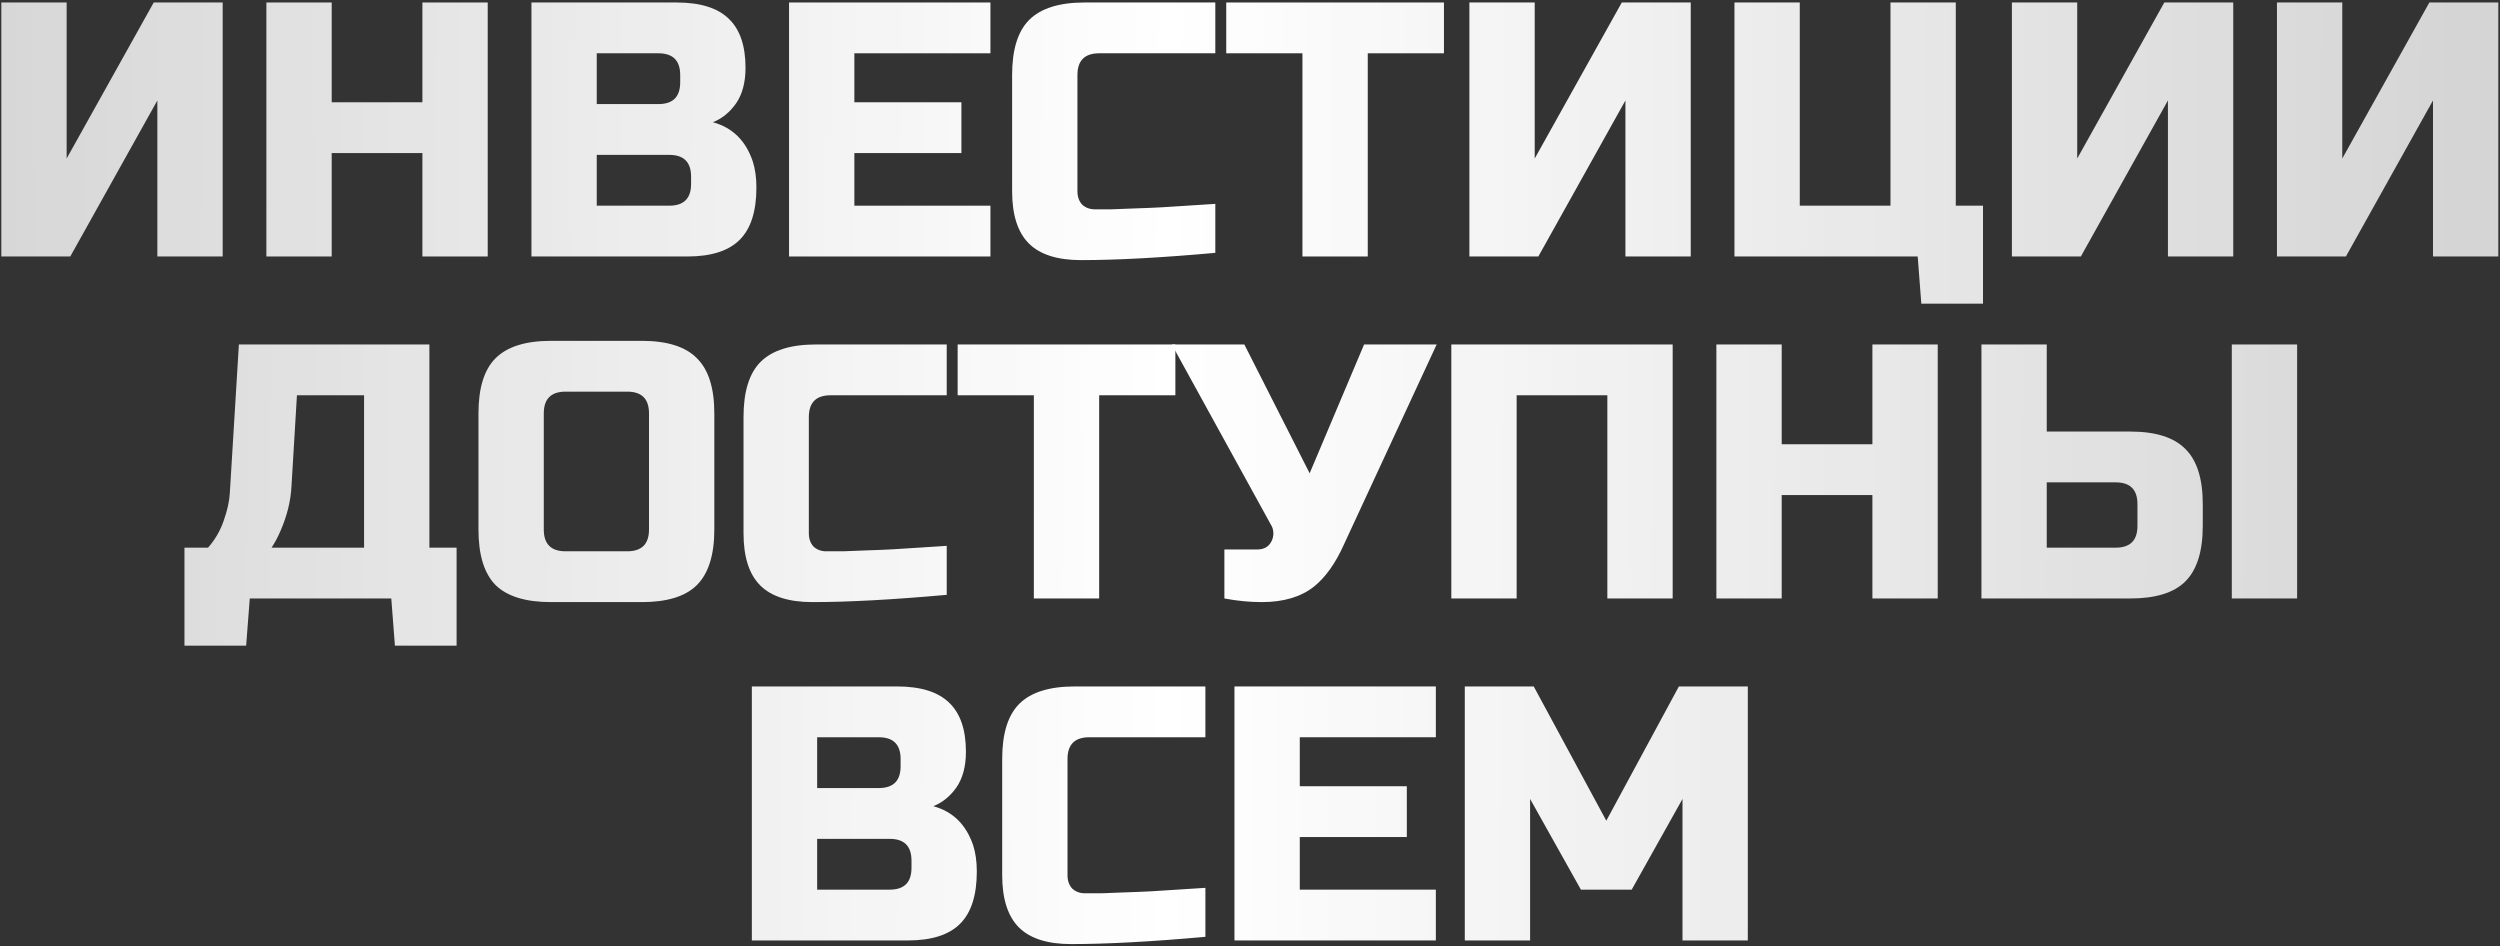 <?xml version="1.0" encoding="UTF-8"?> <svg xmlns="http://www.w3.org/2000/svg" width="848" height="321" viewBox="0 0 848 321" fill="none"><rect x="0" y="0" width="848" height="321" fill="#333333" stroke="none"/><path d="M75.53 87H53.376V34.076L23.837 87H0.451V0.844H22.606V53.769L52.145 0.844H75.53V87Z" fill="url(#paint0_linear_1133_1544)"></path><path d="M165.436 87H143.282V51.922H112.512V87H90.357V0.844H112.512V34.691H143.282V0.844H165.436V87Z" fill="url(#paint1_linear_1133_1544)"></path><path d="M180.263 0.844H229.495C237.536 0.844 243.444 2.69 247.219 6.383C250.993 9.993 252.88 15.532 252.88 22.998C252.88 27.922 251.814 31.942 249.68 35.06C247.547 38.096 244.921 40.23 241.803 41.461C248.449 43.266 252.962 47.697 255.342 54.753C256.162 57.297 256.573 60.251 256.573 63.615C256.573 71.656 254.685 77.564 250.911 81.338C247.137 85.113 241.229 87 233.188 87H180.263V0.844ZM234.418 59.922C234.418 54.999 231.957 52.538 227.034 52.538H202.418V69.769H227.034C231.957 69.769 234.418 67.307 234.418 62.384V59.922ZM230.726 25.46C230.726 20.537 228.264 18.075 223.341 18.075H202.418V35.306H223.341C228.264 35.306 230.726 32.845 230.726 27.922V25.46Z" fill="url(#paint2_linear_1133_1544)"></path><path d="M335.954 87H267.645V0.844H335.954V18.075H289.799V34.691H326.108V51.922H289.799V69.769H335.954V87Z" fill="url(#paint3_linear_1133_1544)"></path><path d="M412.235 85.769C393.937 87.41 378.757 88.231 366.695 88.231C358.654 88.231 352.746 86.344 348.972 82.569C345.197 78.795 343.31 72.887 343.31 64.846V25.46C343.31 16.845 345.239 10.608 349.095 6.752C353.034 2.813 359.311 0.844 367.926 0.844H412.235V18.075H372.849C367.926 18.075 365.465 20.537 365.465 25.46V64.846C365.465 66.733 365.998 68.251 367.065 69.4C368.213 70.466 369.649 71 371.372 71C373.096 71 374.983 71 377.034 71C379.085 70.918 381.219 70.835 383.434 70.754C385.65 70.671 387.865 70.589 390.081 70.507C392.378 70.425 395.291 70.261 398.819 70.015C402.43 69.769 406.901 69.482 412.235 69.153V85.769Z" fill="url(#paint4_linear_1133_1544)"></path><path d="M463.943 87H441.789V18.075H415.942V0.844H489.79V18.075H463.943V87Z" fill="url(#paint5_linear_1133_1544)"></path><path d="M573.498 87H551.344V34.076L521.805 87H498.42V0.844H520.574V53.769L550.113 0.844H573.498V87Z" fill="url(#paint6_linear_1133_1544)"></path><path d="M588.326 87V0.844H610.48V69.769H641.25V0.844H663.404V69.769H672.635V103H651.712L650.481 87H588.326Z" fill="url(#paint7_linear_1133_1544)"></path><path d="M757.517 87H735.363V34.076L705.823 87H682.438V0.844H704.593V53.769L734.132 0.844H757.517V87Z" fill="url(#paint8_linear_1133_1544)"></path><path d="M847.423 87H825.269V34.076L795.729 87H772.344V0.844H794.499V53.769L824.038 0.844H847.423V87Z" fill="url(#paint9_linear_1133_1544)"></path><path d="M81.03 116.844H145.647V185.769H154.878V219H133.954L132.724 203H84.723L83.492 219H62.568V185.769H70.568C72.948 183.061 74.712 180.025 75.861 176.661C77.092 173.215 77.789 170.097 77.953 167.307L81.03 116.844ZM123.493 185.769V134.075H100.723L98.877 164.845C98.631 169.851 97.4 174.897 95.184 179.984C94.282 182.117 93.256 184.046 92.107 185.769H123.493Z" fill="url(#paint10_linear_1133_1544)"></path><path d="M220.144 140.229C220.144 135.306 217.682 132.845 212.759 132.845H191.836C186.912 132.845 184.451 135.306 184.451 140.229V179.615C184.451 184.538 186.912 187 191.836 187H212.759C217.682 187 220.144 184.538 220.144 179.615V140.229ZM242.298 179.615C242.298 188.23 240.329 194.507 236.39 198.446C232.534 202.303 226.298 204.231 217.682 204.231H186.912C178.297 204.231 172.02 202.303 168.081 198.446C164.225 194.507 162.296 188.23 162.296 179.615V140.229C162.296 131.614 164.225 125.378 168.081 121.521C172.02 117.583 178.297 115.613 186.912 115.613H217.682C226.298 115.613 232.534 117.583 236.39 121.521C240.329 125.378 242.298 131.614 242.298 140.229V179.615Z" fill="url(#paint11_linear_1133_1544)"></path><path d="M321.127 201.769C302.829 203.41 287.649 204.231 275.588 204.231C267.546 204.231 261.639 202.344 257.864 198.569C254.09 194.795 252.202 188.887 252.202 180.846V141.46C252.202 132.845 254.131 126.608 257.987 122.752C261.926 118.813 268.203 116.844 276.818 116.844H321.127V134.075H281.742C276.818 134.075 274.357 136.537 274.357 141.46V180.846C274.357 182.733 274.89 184.251 275.957 185.4C277.106 186.466 278.541 187 280.265 187C281.988 187 283.875 187 285.926 187C287.978 186.918 290.111 186.836 292.326 186.753C294.542 186.671 296.757 186.589 298.973 186.507C301.27 186.425 304.183 186.261 307.711 186.015C311.322 185.769 315.794 185.482 321.127 185.153V201.769Z" fill="url(#paint12_linear_1133_1544)"></path><path d="M372.835 203H350.681V134.075H324.834V116.844H398.682V134.075H372.835V203Z" fill="url(#paint13_linear_1133_1544)"></path><path d="M427.989 204.231C423.887 204.231 419.661 203.821 415.312 203V186.384H426.389C428.769 186.384 430.41 185.441 431.312 183.553C431.723 182.733 431.928 181.871 431.928 180.969C431.928 179.984 431.723 179.123 431.312 178.384L397.465 116.844H422.081L444.236 160.537L462.698 116.844H487.314L455.928 184.538C453.056 191.02 449.61 195.861 445.59 199.061C441.159 202.508 435.292 204.231 427.989 204.231Z" fill="url(#paint14_linear_1133_1544)"></path><path d="M567.368 203H545.214V134.075H514.444V203H492.29V116.844H567.368V203Z" fill="url(#paint15_linear_1133_1544)"></path><path d="M657.274 203H635.12V167.922H604.35V203H582.196V116.844H604.35V150.691H635.12V116.844H657.274V203Z" fill="url(#paint16_linear_1133_1544)"></path><path d="M694.256 146.383H722.564C731.18 146.383 737.416 148.353 741.272 152.291C745.211 156.148 747.18 162.384 747.18 170.999V178.384C747.18 187 745.211 193.277 741.272 197.215C737.416 201.072 731.18 203 722.564 203H672.102V116.844H694.256V146.383ZM779.181 203H757.027V116.844H779.181V203ZM725.026 170.999C725.026 166.076 722.564 163.614 717.641 163.614H694.256V185.769H717.641C722.564 185.769 725.026 183.307 725.026 178.384V170.999Z" fill="url(#paint17_linear_1133_1544)"></path><path d="M255.025 232.844H304.257C312.298 232.844 318.206 234.69 321.98 238.383C325.754 241.993 327.642 247.532 327.642 254.999C327.642 259.922 326.575 263.942 324.442 267.06C322.308 270.096 319.683 272.23 316.564 273.46C323.211 275.266 327.724 279.697 330.103 286.753C330.924 289.297 331.334 292.251 331.334 295.615C331.334 303.656 329.447 309.564 325.672 313.338C321.898 317.113 315.99 319 307.949 319H255.025V232.844ZM309.18 291.922C309.18 286.999 306.718 284.538 301.795 284.538H277.179V301.769H301.795C306.718 301.769 309.18 299.307 309.18 294.384V291.922ZM305.487 257.46C305.487 252.537 303.026 250.075 298.103 250.075H277.179V267.307H298.103C303.026 267.307 305.487 264.845 305.487 259.922V257.46Z" fill="url(#paint18_linear_1133_1544)"></path><path d="M408.87 317.769C390.572 319.41 375.392 320.231 363.33 320.231C355.289 320.231 349.381 318.344 345.607 314.569C341.832 310.795 339.945 304.887 339.945 296.846V257.46C339.945 248.845 341.873 242.608 345.73 238.752C349.668 234.813 355.945 232.844 364.561 232.844H408.87V250.075H369.484C364.561 250.075 362.099 252.537 362.099 257.46V296.846C362.099 298.733 362.633 300.251 363.699 301.4C364.848 302.466 366.284 303 368.007 303C369.73 303 371.617 303 373.669 303C375.72 302.918 377.853 302.836 380.069 302.753C382.284 302.671 384.5 302.589 386.715 302.507C389.013 302.425 391.926 302.261 395.454 302.015C399.064 301.769 403.536 301.482 408.87 301.153V317.769Z" fill="url(#paint19_linear_1133_1544)"></path><path d="M487.04 319H418.73V232.844H487.04V250.075H440.885V266.691H477.193V283.922H440.885V301.769H487.04V319Z" fill="url(#paint20_linear_1133_1544)"></path><path d="M570.705 270.999L553.474 301.769H536.243L519.011 270.999V319H496.857V232.844H520.242L544.858 278.384L569.474 232.844H592.859V319H570.705V270.999Z" fill="url(#paint21_linear_1133_1544)"></path><defs><linearGradient id="paint0_linear_1133_1544" x1="-410.419" y1="111.432" x2="1253.05" y2="119.854" gradientUnits="userSpaceOnUse"><stop stop-color="white" stop-opacity="0.6"></stop><stop offset="0.485" stop-color="white"></stop><stop offset="1" stop-color="white" stop-opacity="0.6"></stop></linearGradient><linearGradient id="paint1_linear_1133_1544" x1="-410.419" y1="111.432" x2="1253.05" y2="119.854" gradientUnits="userSpaceOnUse"><stop stop-color="white" stop-opacity="0.6"></stop><stop offset="0.485" stop-color="white"></stop><stop offset="1" stop-color="white" stop-opacity="0.6"></stop></linearGradient><linearGradient id="paint2_linear_1133_1544" x1="-410.419" y1="111.432" x2="1253.05" y2="119.854" gradientUnits="userSpaceOnUse"><stop stop-color="white" stop-opacity="0.6"></stop><stop offset="0.485" stop-color="white"></stop><stop offset="1" stop-color="white" stop-opacity="0.6"></stop></linearGradient><linearGradient id="paint3_linear_1133_1544" x1="-410.419" y1="111.432" x2="1253.05" y2="119.854" gradientUnits="userSpaceOnUse"><stop stop-color="white" stop-opacity="0.6"></stop><stop offset="0.485" stop-color="white"></stop><stop offset="1" stop-color="white" stop-opacity="0.6"></stop></linearGradient><linearGradient id="paint4_linear_1133_1544" x1="-410.419" y1="111.432" x2="1253.05" y2="119.854" gradientUnits="userSpaceOnUse"><stop stop-color="white" stop-opacity="0.6"></stop><stop offset="0.485" stop-color="white"></stop><stop offset="1" stop-color="white" stop-opacity="0.6"></stop></linearGradient><linearGradient id="paint5_linear_1133_1544" x1="-410.419" y1="111.432" x2="1253.05" y2="119.854" gradientUnits="userSpaceOnUse"><stop stop-color="white" stop-opacity="0.6"></stop><stop offset="0.485" stop-color="white"></stop><stop offset="1" stop-color="white" stop-opacity="0.6"></stop></linearGradient><linearGradient id="paint6_linear_1133_1544" x1="-410.419" y1="111.432" x2="1253.05" y2="119.854" gradientUnits="userSpaceOnUse"><stop stop-color="white" stop-opacity="0.6"></stop><stop offset="0.485" stop-color="white"></stop><stop offset="1" stop-color="white" stop-opacity="0.6"></stop></linearGradient><linearGradient id="paint7_linear_1133_1544" x1="-410.419" y1="111.432" x2="1253.05" y2="119.854" gradientUnits="userSpaceOnUse"><stop stop-color="white" stop-opacity="0.6"></stop><stop offset="0.485" stop-color="white"></stop><stop offset="1" stop-color="white" stop-opacity="0.6"></stop></linearGradient><linearGradient id="paint8_linear_1133_1544" x1="-410.419" y1="111.432" x2="1253.05" y2="119.854" gradientUnits="userSpaceOnUse"><stop stop-color="white" stop-opacity="0.6"></stop><stop offset="0.485" stop-color="white"></stop><stop offset="1" stop-color="white" stop-opacity="0.6"></stop></linearGradient><linearGradient id="paint9_linear_1133_1544" x1="-410.419" y1="111.432" x2="1253.05" y2="119.854" gradientUnits="userSpaceOnUse"><stop stop-color="white" stop-opacity="0.6"></stop><stop offset="0.485" stop-color="white"></stop><stop offset="1" stop-color="white" stop-opacity="0.6"></stop></linearGradient><linearGradient id="paint10_linear_1133_1544" x1="-410.419" y1="111.432" x2="1253.05" y2="119.854" gradientUnits="userSpaceOnUse"><stop stop-color="white" stop-opacity="0.6"></stop><stop offset="0.485" stop-color="white"></stop><stop offset="1" stop-color="white" stop-opacity="0.6"></stop></linearGradient><linearGradient id="paint11_linear_1133_1544" x1="-410.419" y1="111.432" x2="1253.05" y2="119.854" gradientUnits="userSpaceOnUse"><stop stop-color="white" stop-opacity="0.6"></stop><stop offset="0.485" stop-color="white"></stop><stop offset="1" stop-color="white" stop-opacity="0.6"></stop></linearGradient><linearGradient id="paint12_linear_1133_1544" x1="-410.419" y1="111.432" x2="1253.05" y2="119.854" gradientUnits="userSpaceOnUse"><stop stop-color="white" stop-opacity="0.6"></stop><stop offset="0.485" stop-color="white"></stop><stop offset="1" stop-color="white" stop-opacity="0.6"></stop></linearGradient><linearGradient id="paint13_linear_1133_1544" x1="-410.419" y1="111.432" x2="1253.05" y2="119.854" gradientUnits="userSpaceOnUse"><stop stop-color="white" stop-opacity="0.6"></stop><stop offset="0.485" stop-color="white"></stop><stop offset="1" stop-color="white" stop-opacity="0.6"></stop></linearGradient><linearGradient id="paint14_linear_1133_1544" x1="-410.419" y1="111.432" x2="1253.05" y2="119.854" gradientUnits="userSpaceOnUse"><stop stop-color="white" stop-opacity="0.6"></stop><stop offset="0.485" stop-color="white"></stop><stop offset="1" stop-color="white" stop-opacity="0.6"></stop></linearGradient><linearGradient id="paint15_linear_1133_1544" x1="-410.419" y1="111.432" x2="1253.05" y2="119.854" gradientUnits="userSpaceOnUse"><stop stop-color="white" stop-opacity="0.6"></stop><stop offset="0.485" stop-color="white"></stop><stop offset="1" stop-color="white" stop-opacity="0.6"></stop></linearGradient><linearGradient id="paint16_linear_1133_1544" x1="-410.419" y1="111.432" x2="1253.05" y2="119.854" gradientUnits="userSpaceOnUse"><stop stop-color="white" stop-opacity="0.6"></stop><stop offset="0.485" stop-color="white"></stop><stop offset="1" stop-color="white" stop-opacity="0.6"></stop></linearGradient><linearGradient id="paint17_linear_1133_1544" x1="-410.419" y1="111.432" x2="1253.05" y2="119.854" gradientUnits="userSpaceOnUse"><stop stop-color="white" stop-opacity="0.6"></stop><stop offset="0.485" stop-color="white"></stop><stop offset="1" stop-color="white" stop-opacity="0.6"></stop></linearGradient><linearGradient id="paint18_linear_1133_1544" x1="-410.419" y1="111.432" x2="1253.05" y2="119.854" gradientUnits="userSpaceOnUse"><stop stop-color="white" stop-opacity="0.6"></stop><stop offset="0.485" stop-color="white"></stop><stop offset="1" stop-color="white" stop-opacity="0.6"></stop></linearGradient><linearGradient id="paint19_linear_1133_1544" x1="-410.419" y1="111.432" x2="1253.05" y2="119.854" gradientUnits="userSpaceOnUse"><stop stop-color="white" stop-opacity="0.6"></stop><stop offset="0.485" stop-color="white"></stop><stop offset="1" stop-color="white" stop-opacity="0.6"></stop></linearGradient><linearGradient id="paint20_linear_1133_1544" x1="-410.419" y1="111.432" x2="1253.05" y2="119.854" gradientUnits="userSpaceOnUse"><stop stop-color="white" stop-opacity="0.6"></stop><stop offset="0.485" stop-color="white"></stop><stop offset="1" stop-color="white" stop-opacity="0.6"></stop></linearGradient><linearGradient id="paint21_linear_1133_1544" x1="-410.419" y1="111.432" x2="1253.05" y2="119.854" gradientUnits="userSpaceOnUse"><stop stop-color="white" stop-opacity="0.6"></stop><stop offset="0.485" stop-color="white"></stop><stop offset="1" stop-color="white" stop-opacity="0.6"></stop></linearGradient></defs></svg> 